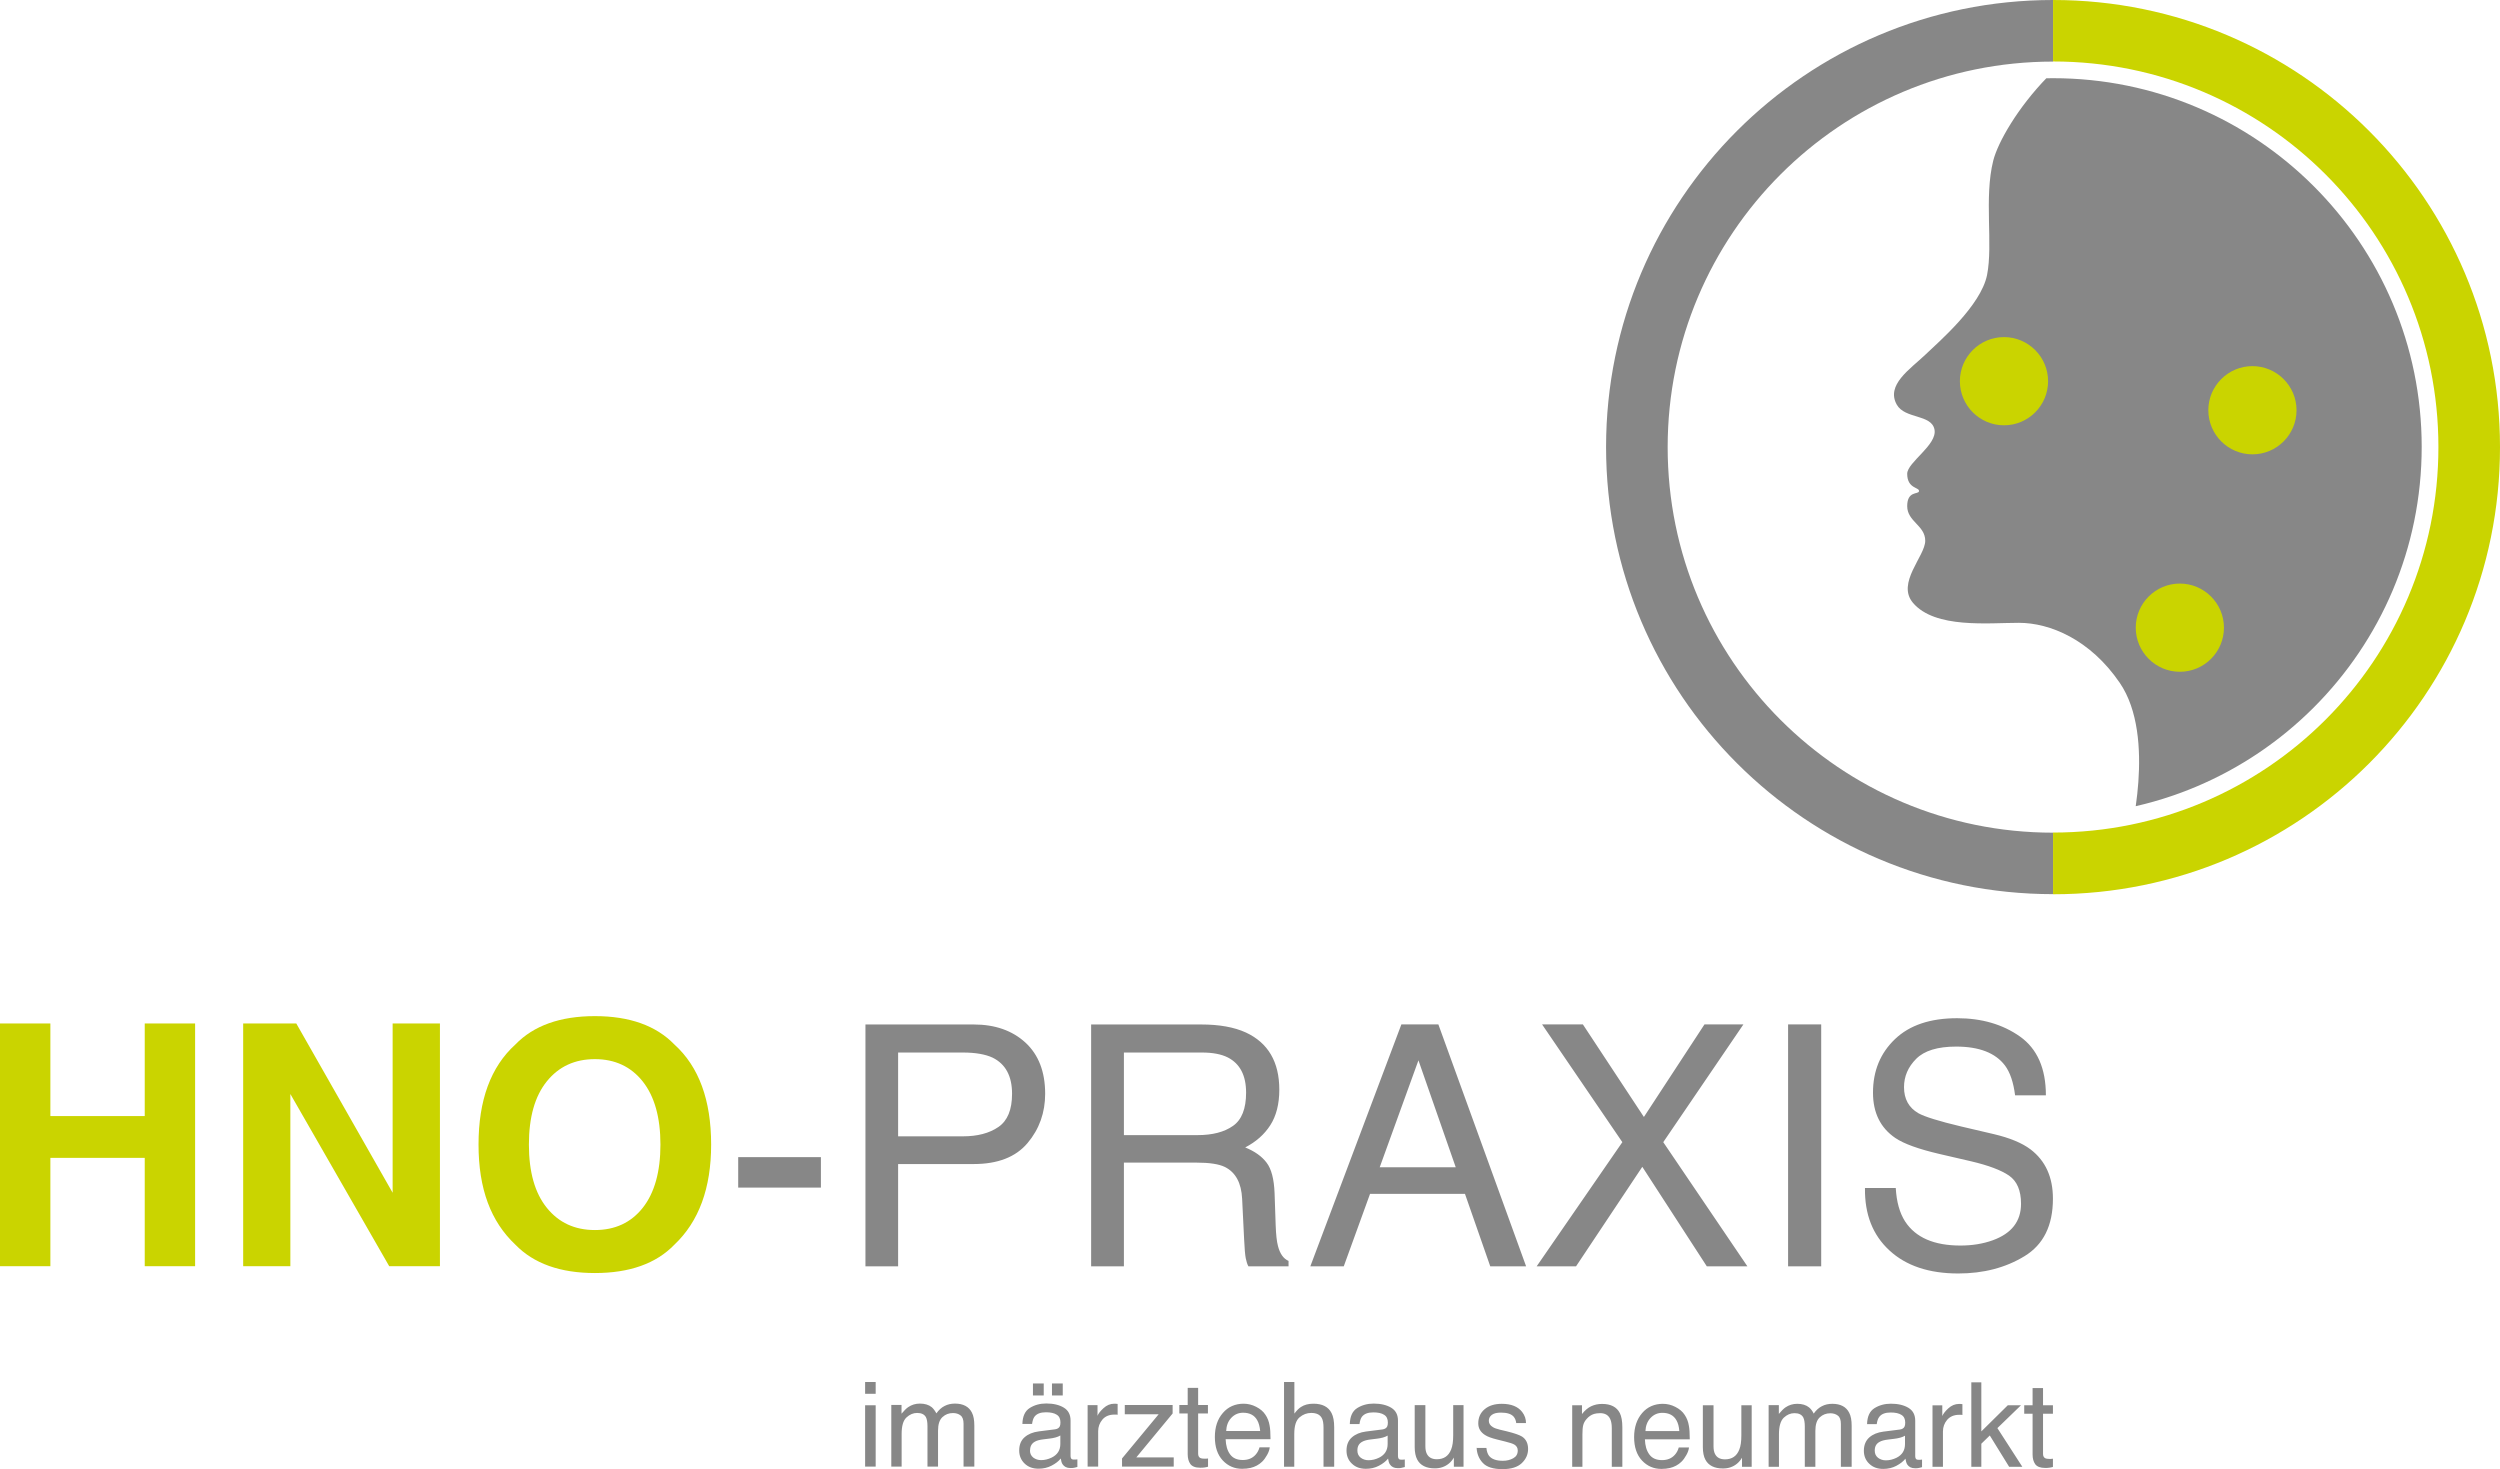 <?xml version="1.0" encoding="UTF-8"?><svg id="Ebene_1" xmlns="http://www.w3.org/2000/svg" xmlns:xlink="http://www.w3.org/1999/xlink" viewBox="0 0 227.31 133.57"><defs><style>.cls-1{clip-path:url(#clippath);}.cls-2{fill:none;}.cls-2,.cls-3,.cls-4{stroke-width:0px;}.cls-3{fill:#878787;}.cls-4{fill:#cad400;}</style><clipPath id="clippath"><path class="cls-2" d="m186.67,74.15c18.51,0,33.52-15.01,33.52-33.52s-15.01-33.52-33.52-33.52-33.52,15.01-33.52,33.52,15.01,33.52,33.52,33.52h0Z"/></clipPath></defs><g class="cls-1"><path class="cls-3" d="m193.58,76.41s2.54-9.38-.84-14.32c-2.7-3.96-6.37-5.46-9.17-5.46s-7.62.54-9.63-1.81c-1.54-1.81,1.11-4.25,1.11-5.65s-1.64-1.74-1.64-3.15,1.02-1.05,1.07-1.35c.08-.38-1.07-.2-1.07-1.59,0-1.05,2.76-2.63,2.48-4.03-.28-1.4-2.69-.94-3.43-2.26-1-1.79,1.21-3.22,2.59-4.53,1.27-1.22,5.05-4.45,5.62-7.25.56-2.81-.28-7.02.56-10.39.84-3.37,7.28-12.64,14.89-12.64,15.59,0,25.22,1.38,25.22,1.38v73.73l-27.75-.68h0Z"/></g><path class="cls-3" d="m186.67,81.3c-22.45,0-40.64-18.19-40.64-40.65S164.22,0,186.67,0v5.6c-19.36,0-35.04,15.69-35.04,35.06s15.68,35.05,35.04,35.05v5.6h0Z"/><path class="cls-4" d="m186.67,75.7c19.36,0,35.04-15.68,35.04-35.05s-15.68-35.06-35.04-35.06V0c22.45,0,40.64,18.2,40.64,40.66s-18.18,40.65-40.64,40.65v-5.6h0Z"/><path class="cls-4" d="m204.8,41.31c2.22,0,4.01-1.8,4.01-4.01s-1.8-4.01-4.01-4.01-4.01,1.8-4.01,4.01,1.8,4.01,4.01,4.01h0Z"/><path class="cls-4" d="m198.2,61.08c2.22,0,4.01-1.8,4.01-4.01s-1.8-4.01-4.01-4.01-4.01,1.8-4.01,4.01,1.8,4.01,4.01,4.01h0Z"/><path class="cls-4" d="m182.21,38.67c2.22,0,4.01-1.8,4.01-4.01s-1.8-4.01-4.01-4.01-4.01,1.8-4.01,4.01,1.8,4.01,4.01,4.01h0Z"/><path class="cls-3" d="m67.12,107.98h7.52v-2.77h-7.52v2.77h0Zm11.56,7.16h2.98v-9.3h6.87c2.2,0,3.83-.64,4.9-1.91,1.07-1.27,1.6-2.77,1.6-4.48,0-2-.6-3.55-1.79-4.65-1.2-1.1-2.77-1.65-4.71-1.65h-9.84v22h0Zm13.34-15.68c0,1.44-.41,2.44-1.24,3.01-.83.57-1.91.85-3.23.85h-5.89v-7.62h5.89c1.14,0,2.04.16,2.69.46,1.19.58,1.78,1.68,1.78,3.29h0Zm10.17,3.76v-7.52h7.08c.99,0,1.78.15,2.37.45,1.11.57,1.66,1.64,1.66,3.2,0,1.46-.4,2.47-1.19,3.02-.79.56-1.87.84-3.23.84h-6.7Zm-2.98,11.92h2.98v-9.43h6.59c1.18,0,2.05.13,2.6.4.97.49,1.49,1.45,1.56,2.89l.18,3.67c.04.86.09,1.44.15,1.74.06.3.14.55.24.73h3.65v-.49c-.46-.2-.78-.65-.96-1.35-.11-.41-.18-1.03-.21-1.87l-.1-2.95c-.05-1.28-.29-2.2-.73-2.77-.43-.57-1.08-1.03-1.94-1.38.98-.51,1.74-1.18,2.28-2.02.54-.84.82-1.92.82-3.23,0-2.53-1.02-4.26-3.04-5.2-1.07-.49-2.43-.73-4.07-.73h-10v22h0Zm26.24-9.01l3.52-9.72,3.39,9.72h-6.91Zm-6.32,9.01h3.05l2.39-6.59h8.63l2.3,6.59h3.26l-7.98-22h-3.36l-8.28,22h0Zm30.2-9.04l5.86,9.04h3.69l-7.65-11.29,7.29-10.71h-3.54l-5.51,8.42-5.55-8.42h-3.71l7.3,10.71-7.79,11.29h3.58l6.02-9.04h0Zm13.25,9.04h3.01v-22h-3.01v22h0Zm6.99-7.1c-.03,2.38.71,4.26,2.22,5.65,1.51,1.4,3.6,2.1,6.26,2.1,2.29,0,4.3-.52,6.02-1.57,1.73-1.05,2.59-2.79,2.59-5.23,0-1.96-.68-3.45-2.03-4.48-.78-.59-1.9-1.05-3.34-1.39l-2.99-.7c-2.01-.48-3.3-.88-3.87-1.2-.87-.5-1.31-1.29-1.31-2.37,0-.98.37-1.84,1.11-2.58.74-.74,1.95-1.11,3.63-1.11,2.09,0,3.57.57,4.44,1.72.47.63.77,1.53.92,2.71h2.8c0-2.45-.79-4.23-2.35-5.34-1.57-1.11-3.48-1.67-5.72-1.67-2.44,0-4.32.63-5.65,1.9-1.33,1.27-2,2.89-2,4.87,0,1.83.68,3.2,2.03,4.12.78.53,2.12,1.01,4,1.45l2.89.67c1.57.37,2.72.8,3.45,1.3.73.51,1.09,1.36,1.09,2.56,0,1.6-.86,2.7-2.57,3.32-.88.32-1.87.48-2.94.48-2.4,0-4.08-.73-5.03-2.19-.5-.78-.78-1.79-.85-3.04h-2.8Z"/><path class="cls-4" d="m4.58,115.13v-9.85h8.58v9.85h4.58v-22.07h-4.58v8.42H4.58v-8.42H0v22.07h4.58Zm17.52,0h4.3v-15.66l8.99,15.66h4.61v-22.07h-4.3v15.39l-8.76-15.39h-4.83v22.07h0Zm31.99-3.29c-1.83,0-3.28-.67-4.37-2.02-1.09-1.35-1.63-3.26-1.63-5.75s.54-4.4,1.63-5.75c1.09-1.35,2.55-2.02,4.37-2.02s3.28.68,4.35,2.03c1.07,1.35,1.61,3.27,1.61,5.74s-.54,4.4-1.61,5.75c-1.07,1.35-2.52,2.02-4.35,2.02h0Zm10.57-7.77c0-4.04-1.11-7.08-3.34-9.1-1.67-1.72-4.08-2.58-7.23-2.58s-5.57.86-7.23,2.58c-2.24,2.03-3.35,5.06-3.35,9.1s1.12,7,3.35,9.1c1.67,1.72,4.08,2.58,7.23,2.58s5.57-.86,7.23-2.58c2.23-2.11,3.34-5.14,3.34-9.1h0Z"/><path class="cls-3" d="m78.66,133.35h.96v-5.58h-.96v5.58h0Zm0-6.62h.96v-1.07h-.96v1.07h0Zm2.38,6.62h.94v-2.97c0-.72.14-1.22.44-1.5.29-.27.61-.41.97-.41.39,0,.66.13.8.39.09.17.14.45.14.83v3.66h.96v-3.26c0-.58.13-.99.4-1.24.27-.25.58-.37.96-.37.27,0,.5.07.68.21.19.14.28.39.28.77v3.89h.98v-3.73c0-.5-.07-.89-.22-1.18-.27-.54-.79-.82-1.54-.82-.35,0-.67.07-.95.22-.28.14-.53.37-.74.67-.13-.24-.27-.43-.42-.56-.27-.22-.63-.33-1.08-.33-.4,0-.75.11-1.06.32-.18.12-.38.33-.61.6v-.8h-.93v5.6h0Zm12.62-1.49c0-.36.15-.62.44-.78.17-.1.43-.17.77-.21l.57-.07c.17-.02.35-.05.53-.1.18-.05.33-.11.44-.18v.76c0,.58-.26.99-.79,1.25-.31.15-.63.23-.96.23-.27,0-.51-.08-.71-.23-.2-.16-.3-.37-.3-.64h0Zm.78-1.71c-.53.07-.95.24-1.28.53-.33.29-.49.69-.49,1.21,0,.47.17.87.49,1.18.33.32.75.47,1.27.47.43,0,.83-.09,1.19-.28.36-.19.64-.4.83-.65.03.22.08.4.16.52.15.23.38.35.71.35.13,0,.24,0,.31-.02.08-.01.19-.04.33-.08v-.69c-.06,0-.11.02-.17.02-.05,0-.1,0-.14,0-.13,0-.21-.03-.25-.09-.04-.06-.06-.14-.06-.23v-3.23c0-.53-.2-.92-.61-1.17-.41-.25-.95-.38-1.6-.38-.57,0-1.07.14-1.5.41-.43.27-.65.75-.67,1.45h.88c.04-.29.11-.51.22-.66.21-.27.55-.4,1.04-.4.42,0,.75.07.98.22.23.14.34.38.34.7,0,.16-.02.28-.06.36-.07.15-.22.24-.43.27l-1.5.19h0Zm1.21-3.27h.98v-1.09h-.98v1.09h0Zm-1.73,0h.98v-1.09h-.98v1.09h0Zm4.99,6.47h.94v-3.22c0-.4.13-.75.38-1.05.25-.3.62-.46,1.09-.46.06,0,.11,0,.15,0,.05,0,.1,0,.15.02v-.99c-.1-.01-.17-.02-.21-.02-.04,0-.07,0-.09,0-.37,0-.7.14-.99.41-.29.27-.47.5-.54.69v-.97h-.9v5.6h0Zm3.12,0h4.69v-.84h-3.4l3.3-3.99v-.77h-4.35v.84h3.08l-3.33,4.02v.74h0Zm5.96-5.6h-.76v.77h.76v3.71c0,.36.08.65.24.88.16.22.45.34.89.34.14,0,.26,0,.38-.02.12-.01.23-.04.34-.07v-.75c-.07,0-.13.01-.18.02-.05,0-.1,0-.15,0-.17,0-.29-.02-.37-.06-.13-.07-.2-.2-.2-.39v-3.66h.89v-.77h-.89v-1.56h-.95v1.56h0Zm5.1-.12c-.78,0-1.42.28-1.9.84-.49.56-.73,1.29-.73,2.19s.24,1.62.72,2.13c.48.51,1.07.76,1.76.76.28,0,.54-.03.76-.08.42-.1.77-.29,1.05-.56.17-.16.32-.37.46-.62.14-.25.22-.48.24-.69h-.93c-.07.25-.18.47-.35.66-.29.33-.68.49-1.17.49-.52,0-.91-.17-1.16-.52-.25-.34-.38-.8-.4-1.37h4.08c0-.56-.03-.98-.08-1.23-.06-.38-.19-.71-.38-.99-.19-.3-.48-.54-.85-.73-.37-.19-.75-.28-1.15-.28h0Zm-1.6,2.48c.02-.48.17-.88.46-1.19.29-.31.65-.47,1.08-.47.6,0,1.03.23,1.28.68.14.24.23.57.27.98h-3.09Zm5.25,3.25h.94v-2.97c0-.75.16-1.25.48-1.52.32-.27.67-.4,1.06-.4.47,0,.79.15.96.46.11.19.16.49.16.9v3.53h.97v-3.59c0-.55-.08-.98-.24-1.29-.29-.57-.84-.85-1.65-.85-.45,0-.83.1-1.13.3-.18.11-.38.31-.6.6v-2.87h-.94v7.71h0Zm6.68-1.49c0-.36.14-.62.44-.78.17-.1.43-.17.77-.21l.57-.07c.17-.02.35-.05.53-.1.18-.05.33-.11.44-.18v.76c0,.58-.26.99-.78,1.25-.31.15-.63.23-.96.23-.27,0-.51-.08-.71-.23-.2-.16-.3-.37-.3-.64h0Zm.78-1.71c-.53.07-.95.24-1.28.53-.33.29-.49.69-.49,1.21,0,.47.16.87.49,1.18.33.32.75.47,1.27.47.43,0,.83-.09,1.19-.28.36-.19.63-.4.83-.65.03.22.08.4.16.52.15.23.38.35.71.35.13,0,.24,0,.31-.02.08-.01.19-.04.34-.08v-.69c-.06,0-.12.02-.17.02-.05,0-.1,0-.14,0-.13,0-.21-.03-.25-.09-.04-.06-.06-.14-.06-.23v-3.23c0-.53-.2-.92-.61-1.17-.41-.25-.95-.38-1.6-.38-.57,0-1.07.14-1.5.41-.43.27-.65.75-.67,1.45h.88c.04-.29.11-.51.22-.66.21-.27.55-.4,1.04-.4.43,0,.75.07.98.22.23.14.34.38.34.7,0,.16-.02.28-.06.36-.07.15-.22.24-.43.27l-1.5.19h0Zm4.43-2.4v3.81c0,.48.08.86.23,1.14.28.53.82.8,1.6.8.5,0,.93-.15,1.28-.44.18-.15.33-.33.45-.54v.83s.88,0,.88,0v-5.6h-.94v2.75c0,.55-.06.98-.19,1.29-.23.59-.67.88-1.3.88-.44,0-.75-.17-.91-.5-.09-.18-.13-.41-.13-.7v-3.72h-.96Zm5.63,3.85c.02.56.21,1.03.56,1.4.35.38.95.57,1.79.57.78,0,1.37-.18,1.75-.54.38-.36.58-.79.58-1.29s-.18-.89-.55-1.13c-.24-.15-.7-.31-1.39-.48l-.63-.15c-.28-.07-.49-.14-.63-.23-.25-.15-.37-.34-.37-.58,0-.22.09-.4.28-.54.19-.14.46-.2.83-.2.55,0,.93.12,1.15.37.14.17.21.37.23.58h.89c0-.36-.11-.7-.35-1.01-.38-.49-1-.74-1.85-.74-.65,0-1.17.16-1.56.49-.39.33-.58.76-.58,1.29,0,.45.21.8.62,1.06.23.15.59.28,1.07.4l.76.19c.41.1.68.19.82.27.22.13.32.31.32.55,0,.32-.14.55-.41.7-.27.15-.58.23-.94.23-.6,0-1.02-.15-1.26-.45-.13-.17-.21-.41-.24-.72h-.9Zm8.68,1.76h.94v-2.93c0-.37.02-.65.07-.85.05-.2.15-.39.31-.57.2-.23.42-.38.68-.46.14-.04.33-.07.55-.07.44,0,.74.17.91.52.1.21.15.49.15.83v3.53h.96v-3.59c0-.57-.08-1-.23-1.3-.28-.55-.82-.83-1.61-.83-.36,0-.69.07-.99.21-.3.14-.58.38-.84.71v-.8h-.89v5.6h0Zm8.27-5.73c-.78,0-1.42.28-1.9.84-.48.56-.73,1.29-.73,2.19s.24,1.62.72,2.13c.48.51,1.07.76,1.76.76.28,0,.54-.03.76-.08.42-.1.77-.29,1.05-.56.17-.16.32-.37.46-.62.14-.25.22-.48.24-.69h-.93c-.07.25-.18.47-.35.66-.29.33-.68.49-1.17.49-.52,0-.91-.17-1.16-.52-.25-.34-.38-.8-.4-1.37h4.08c0-.56-.03-.98-.08-1.23-.06-.38-.19-.71-.38-.99-.19-.3-.48-.54-.85-.73-.37-.19-.75-.28-1.15-.28h0Zm-1.6,2.48c.02-.48.17-.88.46-1.19.29-.31.65-.47,1.08-.47.6,0,1.03.23,1.28.68.14.24.23.57.26.98h-3.09Zm5.22-2.35v3.81c0,.48.08.86.23,1.14.28.53.82.8,1.6.8.5,0,.93-.15,1.28-.44.18-.15.33-.33.45-.54v.83s.88,0,.88,0v-5.6h-.94v2.75c0,.55-.06.98-.19,1.29-.23.59-.67.88-1.3.88-.45,0-.75-.17-.91-.5-.09-.18-.13-.41-.13-.7v-3.72h-.96Zm5.98,5.6h.94v-2.97c0-.72.15-1.22.44-1.5.29-.27.61-.41.97-.41.39,0,.66.13.8.39.09.17.14.45.14.83v3.66h.96v-3.26c0-.58.13-.99.4-1.24.27-.25.59-.37.96-.37.27,0,.5.07.68.21.19.14.28.39.28.77v3.89h.98v-3.73c0-.5-.07-.89-.22-1.18-.27-.54-.78-.82-1.54-.82-.35,0-.67.07-.95.22-.28.14-.53.37-.74.67-.12-.24-.26-.43-.42-.56-.27-.22-.63-.33-1.08-.33-.39,0-.75.11-1.06.32-.18.12-.38.33-.61.6v-.8h-.93v5.6h0Zm9.65-1.49c0-.36.14-.62.44-.78.17-.1.43-.17.77-.21l.57-.07c.17-.02.35-.05.53-.1.18-.05.33-.11.44-.18v.76c0,.58-.26.99-.78,1.25-.31.15-.63.23-.96.23-.27,0-.51-.08-.71-.23-.2-.16-.3-.37-.3-.64h0Zm.78-1.71c-.53.07-.95.24-1.28.53-.32.29-.49.69-.49,1.21,0,.47.16.87.49,1.18.33.32.75.47,1.27.47.43,0,.83-.09,1.19-.28.36-.19.63-.4.83-.65.03.22.09.4.16.52.15.23.38.35.71.35.13,0,.24,0,.31-.02.08-.01.19-.04.33-.08v-.69c-.06,0-.11.02-.17.02-.05,0-.1,0-.14,0-.13,0-.21-.03-.25-.09-.04-.06-.06-.14-.06-.23v-3.23c0-.53-.2-.92-.61-1.17-.41-.25-.95-.38-1.6-.38-.57,0-1.07.14-1.5.41s-.65.75-.67,1.45h.88c.04-.29.11-.51.23-.66.2-.27.55-.4,1.04-.4.42,0,.75.07.98.22.23.14.34.38.34.7,0,.16-.02.28-.06.36-.07.15-.22.24-.43.27l-1.5.19h0Zm4.48,3.2h.94v-3.22c0-.4.13-.75.38-1.05.26-.3.62-.46,1.09-.46.06,0,.11,0,.15,0,.05,0,.1,0,.15.02v-.99c-.1-.01-.17-.02-.21-.02-.04,0-.07,0-.09,0-.37,0-.7.14-.99.41-.29.27-.46.5-.54.69v-.97h-.89v5.6h0Zm3.52,0h.91v-2.1l.77-.75,1.76,2.85h1.2l-2.27-3.52,2.15-2.08h-1.2l-2.41,2.38v-4.46h-.91v7.68h0Zm5.57-5.6h-.76v.77h.76v3.71c0,.36.08.65.24.88.16.22.46.34.89.34.14,0,.26,0,.38-.02.12-.01.23-.04.34-.07v-.75c-.07,0-.13.01-.18.02-.05,0-.1,0-.15,0-.17,0-.29-.02-.37-.06-.13-.07-.2-.2-.2-.39v-3.66h.9v-.77h-.9v-1.56h-.95v1.56h0Z"/></svg>